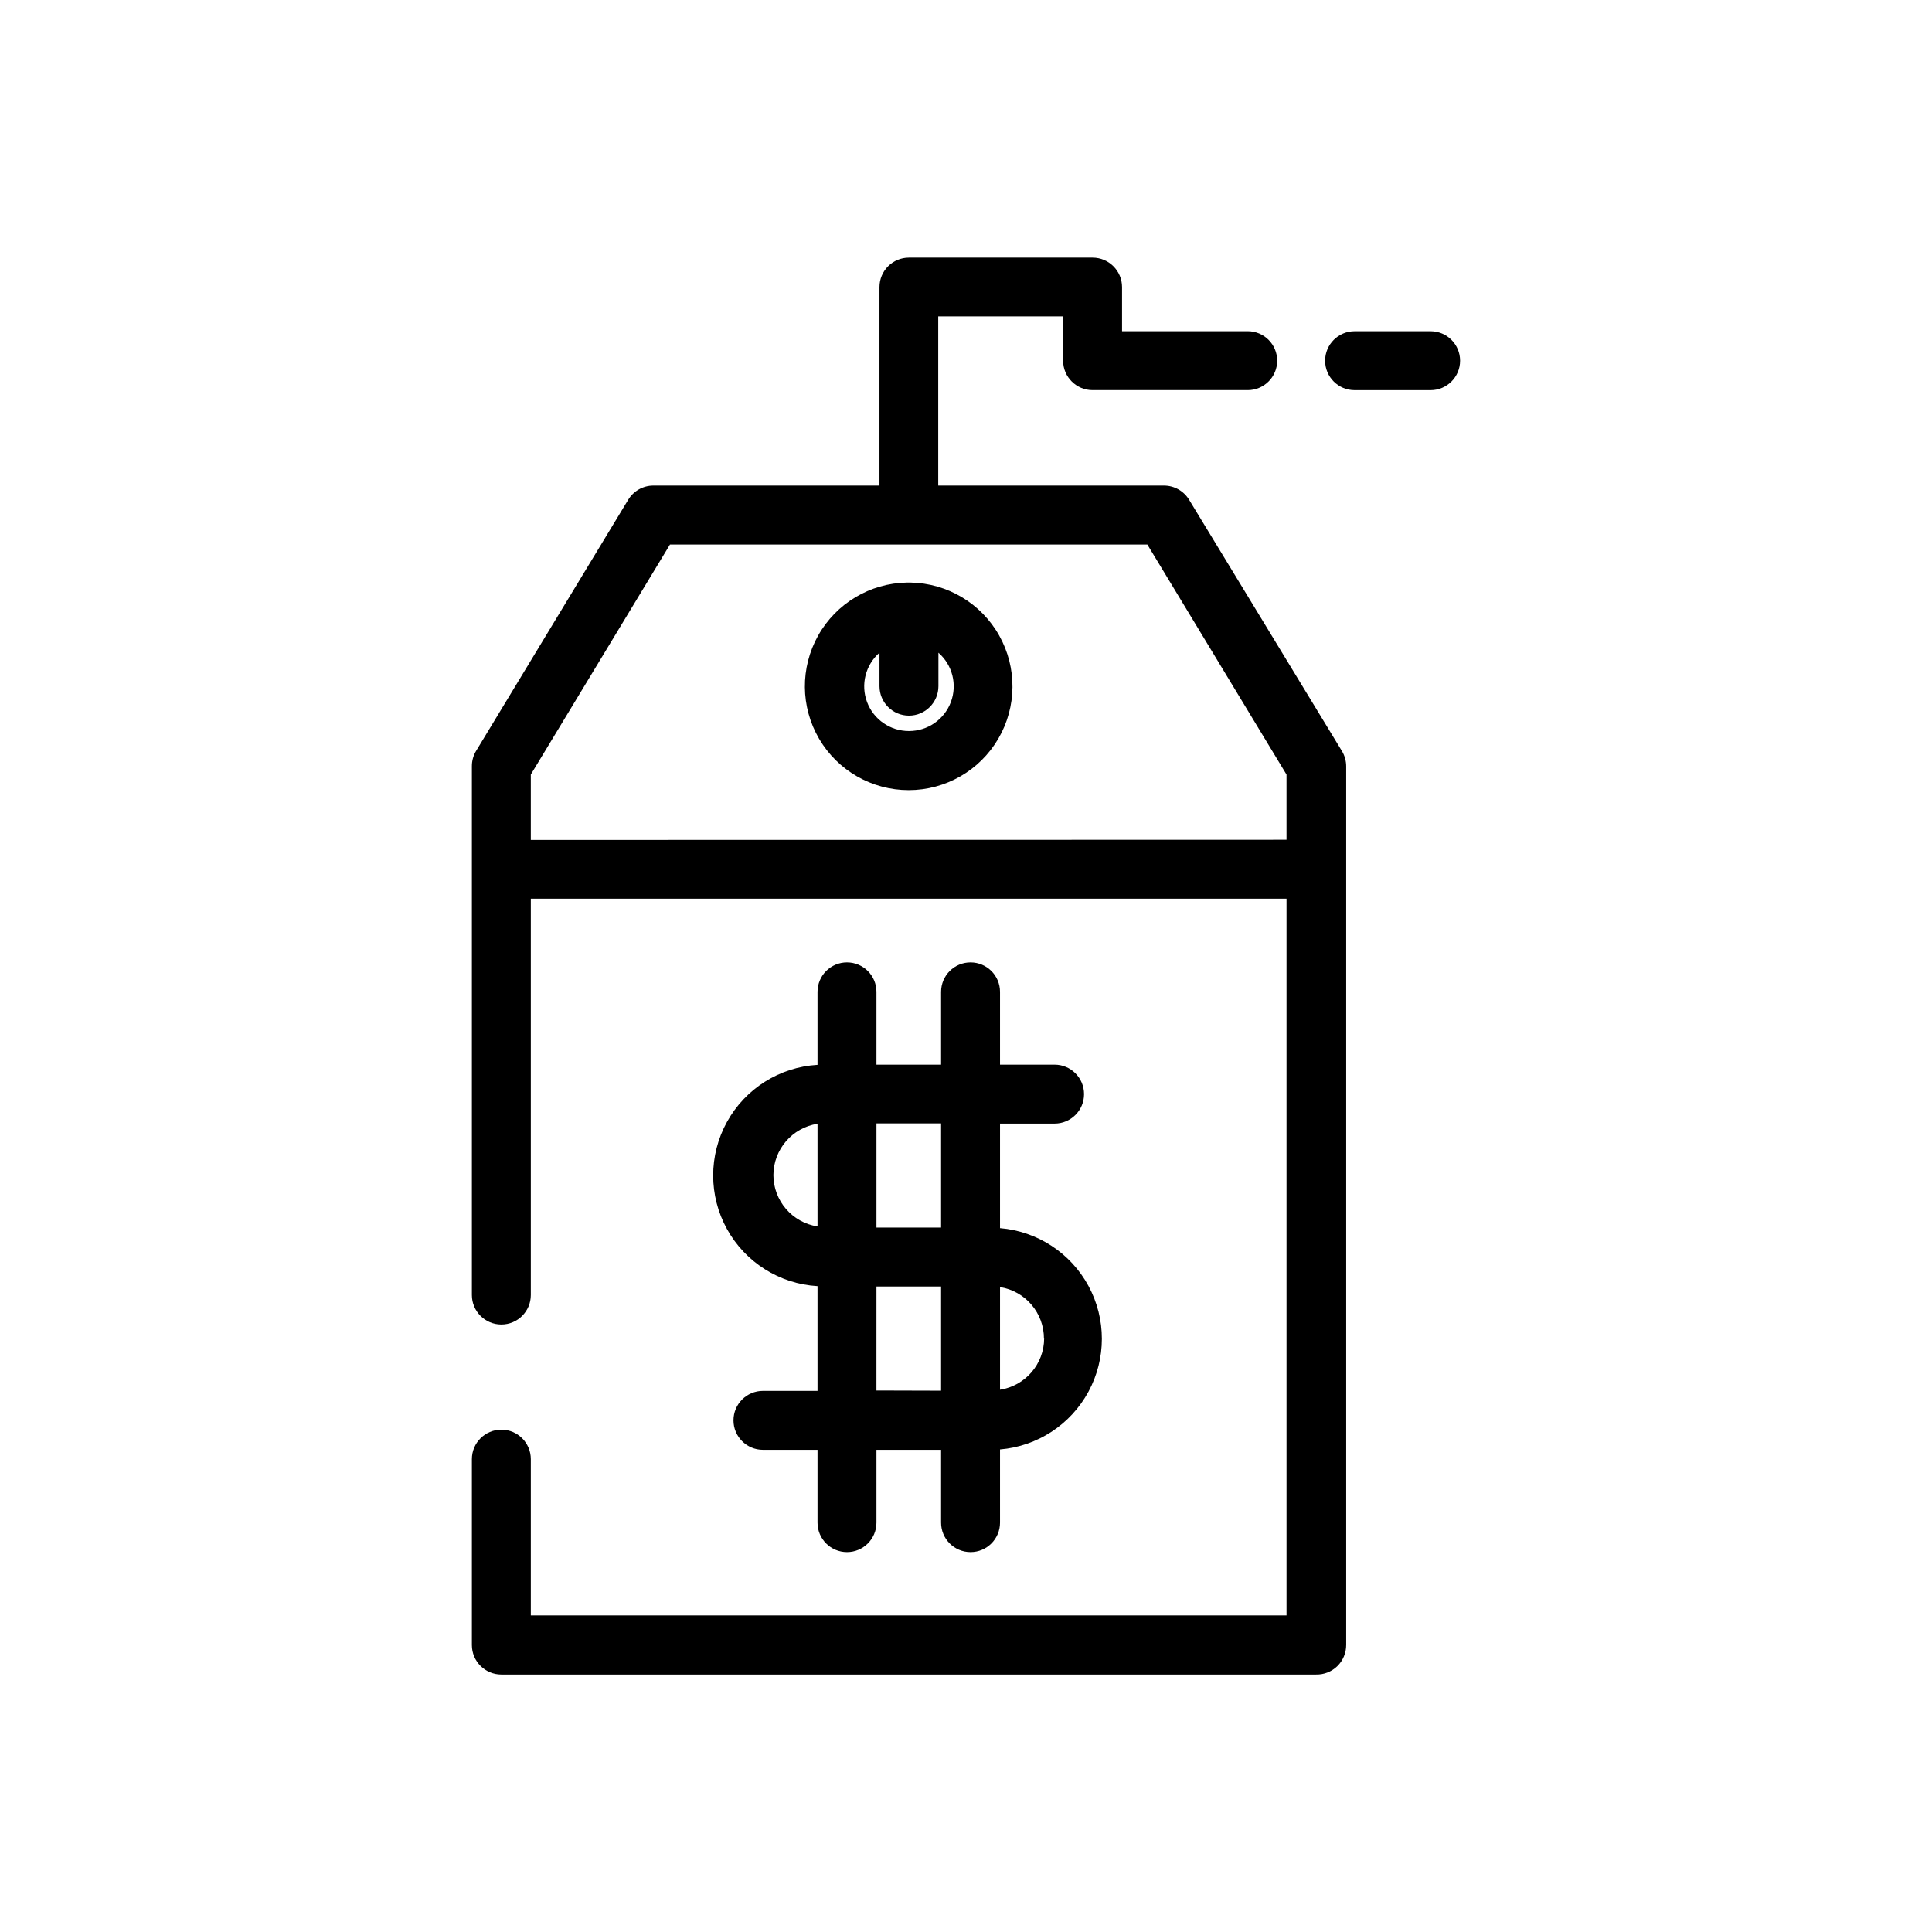 <?xml version="1.0" encoding="UTF-8"?>
<!-- The Best Svg Icon site in the world: iconSvg.co, Visit us! https://iconsvg.co -->
<svg fill="#000000" width="800px" height="800px" version="1.1" viewBox="144 144 512 512" xmlns="http://www.w3.org/2000/svg">
 <g>
  <path d="m459.14 276.46c-1.414-2.348-3.957-3.785-6.699-3.777h-59.801v-44.84h33.102v11.738h-0.004c0 4.312 3.496 7.809 7.809 7.809h41.113c4.312 0 7.809-3.496 7.809-7.809s-3.496-7.809-7.809-7.809h-33.305v-11.688c0-4.316-3.496-7.812-7.809-7.812h-48.668c-4.312 0-7.809 3.496-7.809 7.812v52.598h-59.902c-2.742-0.008-5.285 1.43-6.699 3.777l-40.305 66.555c-0.73 1.215-1.113 2.609-1.109 4.027v140.16c0 4.312 3.496 7.809 7.809 7.809s7.809-3.496 7.809-7.809v-105.04h200.27v189.94h-200.27v-41.414c0-4.312-3.496-7.809-7.809-7.809s-7.809 3.496-7.809 7.809v49.273c0 4.312 3.496 7.809 7.809 7.809h215.88c2.113 0.055 4.16-0.754 5.672-2.234 1.508-1.48 2.352-3.512 2.34-5.625v-232.81c0.004-1.418-0.379-2.812-1.109-4.031zm-174.47 90.133v-17.332l36.879-60.961h126.51l36.879 60.961v17.281z"/>
  <path d="m368.46 399.04c-4.312 0-7.809 3.496-7.809 7.809v19.344c-10.07 0.59-19.129 6.305-24 15.137s-4.871 19.543 0 28.371c4.871 8.832 13.93 14.547 24 15.137v27.762h-14.461c-4.312 0-7.809 3.496-7.809 7.809s3.496 7.809 7.809 7.809h14.461v19.297c0 4.312 3.496 7.809 7.809 7.809s7.809-3.496 7.809-7.809v-19.297h17.129v19.297c0 4.312 3.496 7.809 7.809 7.809s7.809-3.496 7.809-7.809v-19.398c9.902-0.82 18.719-6.582 23.445-15.32 4.727-8.734 4.727-19.266 0-28.004-4.727-8.738-13.543-14.496-23.445-15.32v-27.711h14.461v0.004c4.312 0 7.809-3.496 7.809-7.809 0-4.316-3.496-7.812-7.809-7.812h-14.461v-19.293c0-4.312-3.496-7.809-7.809-7.809s-7.809 3.496-7.809 7.809v19.297h-17.129v-19.297c0-4.312-3.496-7.809-7.809-7.809zm-19.5 56.375c0.02-6.793 4.977-12.562 11.691-13.602v27.207-0.004c-6.715-1.039-11.672-6.809-11.691-13.602zm27.305 57.082 0.004-27.559h17.129v27.609zm44.438-13.805h0.004c-0.02 6.793-4.977 12.562-11.691 13.602v-27.207 0.004c6.731 1.066 11.672 6.887 11.641 13.703zm-27.305-56.98v27.609h-17.129v-27.609z"/>
  <path d="m385.29 298.38h-0.961c-9.766 0.172-18.715 5.512-23.5 14.027-4.785 8.52-4.695 18.938 0.238 27.371s13.973 13.613 23.742 13.613c9.77 0 18.809-5.18 23.742-13.613 4.934-8.434 5.023-18.852 0.238-27.371-4.785-8.516-13.734-13.855-23.5-14.027zm-0.406 39.348c-4.938 0.012-9.363-3.047-11.102-7.668-1.738-4.625-0.426-9.84 3.293-13.09v8.867c0 4.316 3.496 7.812 7.809 7.812s7.809-3.496 7.809-7.812v-8.867c3.723 3.25 5.035 8.465 3.297 13.09-1.742 4.621-6.164 7.68-11.105 7.668z"/>
  <path d="m523.13 231.78h-20.152c-4.312 0-7.809 3.496-7.809 7.809s3.496 7.809 7.809 7.809h20.152c4.312 0 7.809-3.496 7.809-7.809s-3.496-7.809-7.809-7.809z"/>
 </g>
</svg>